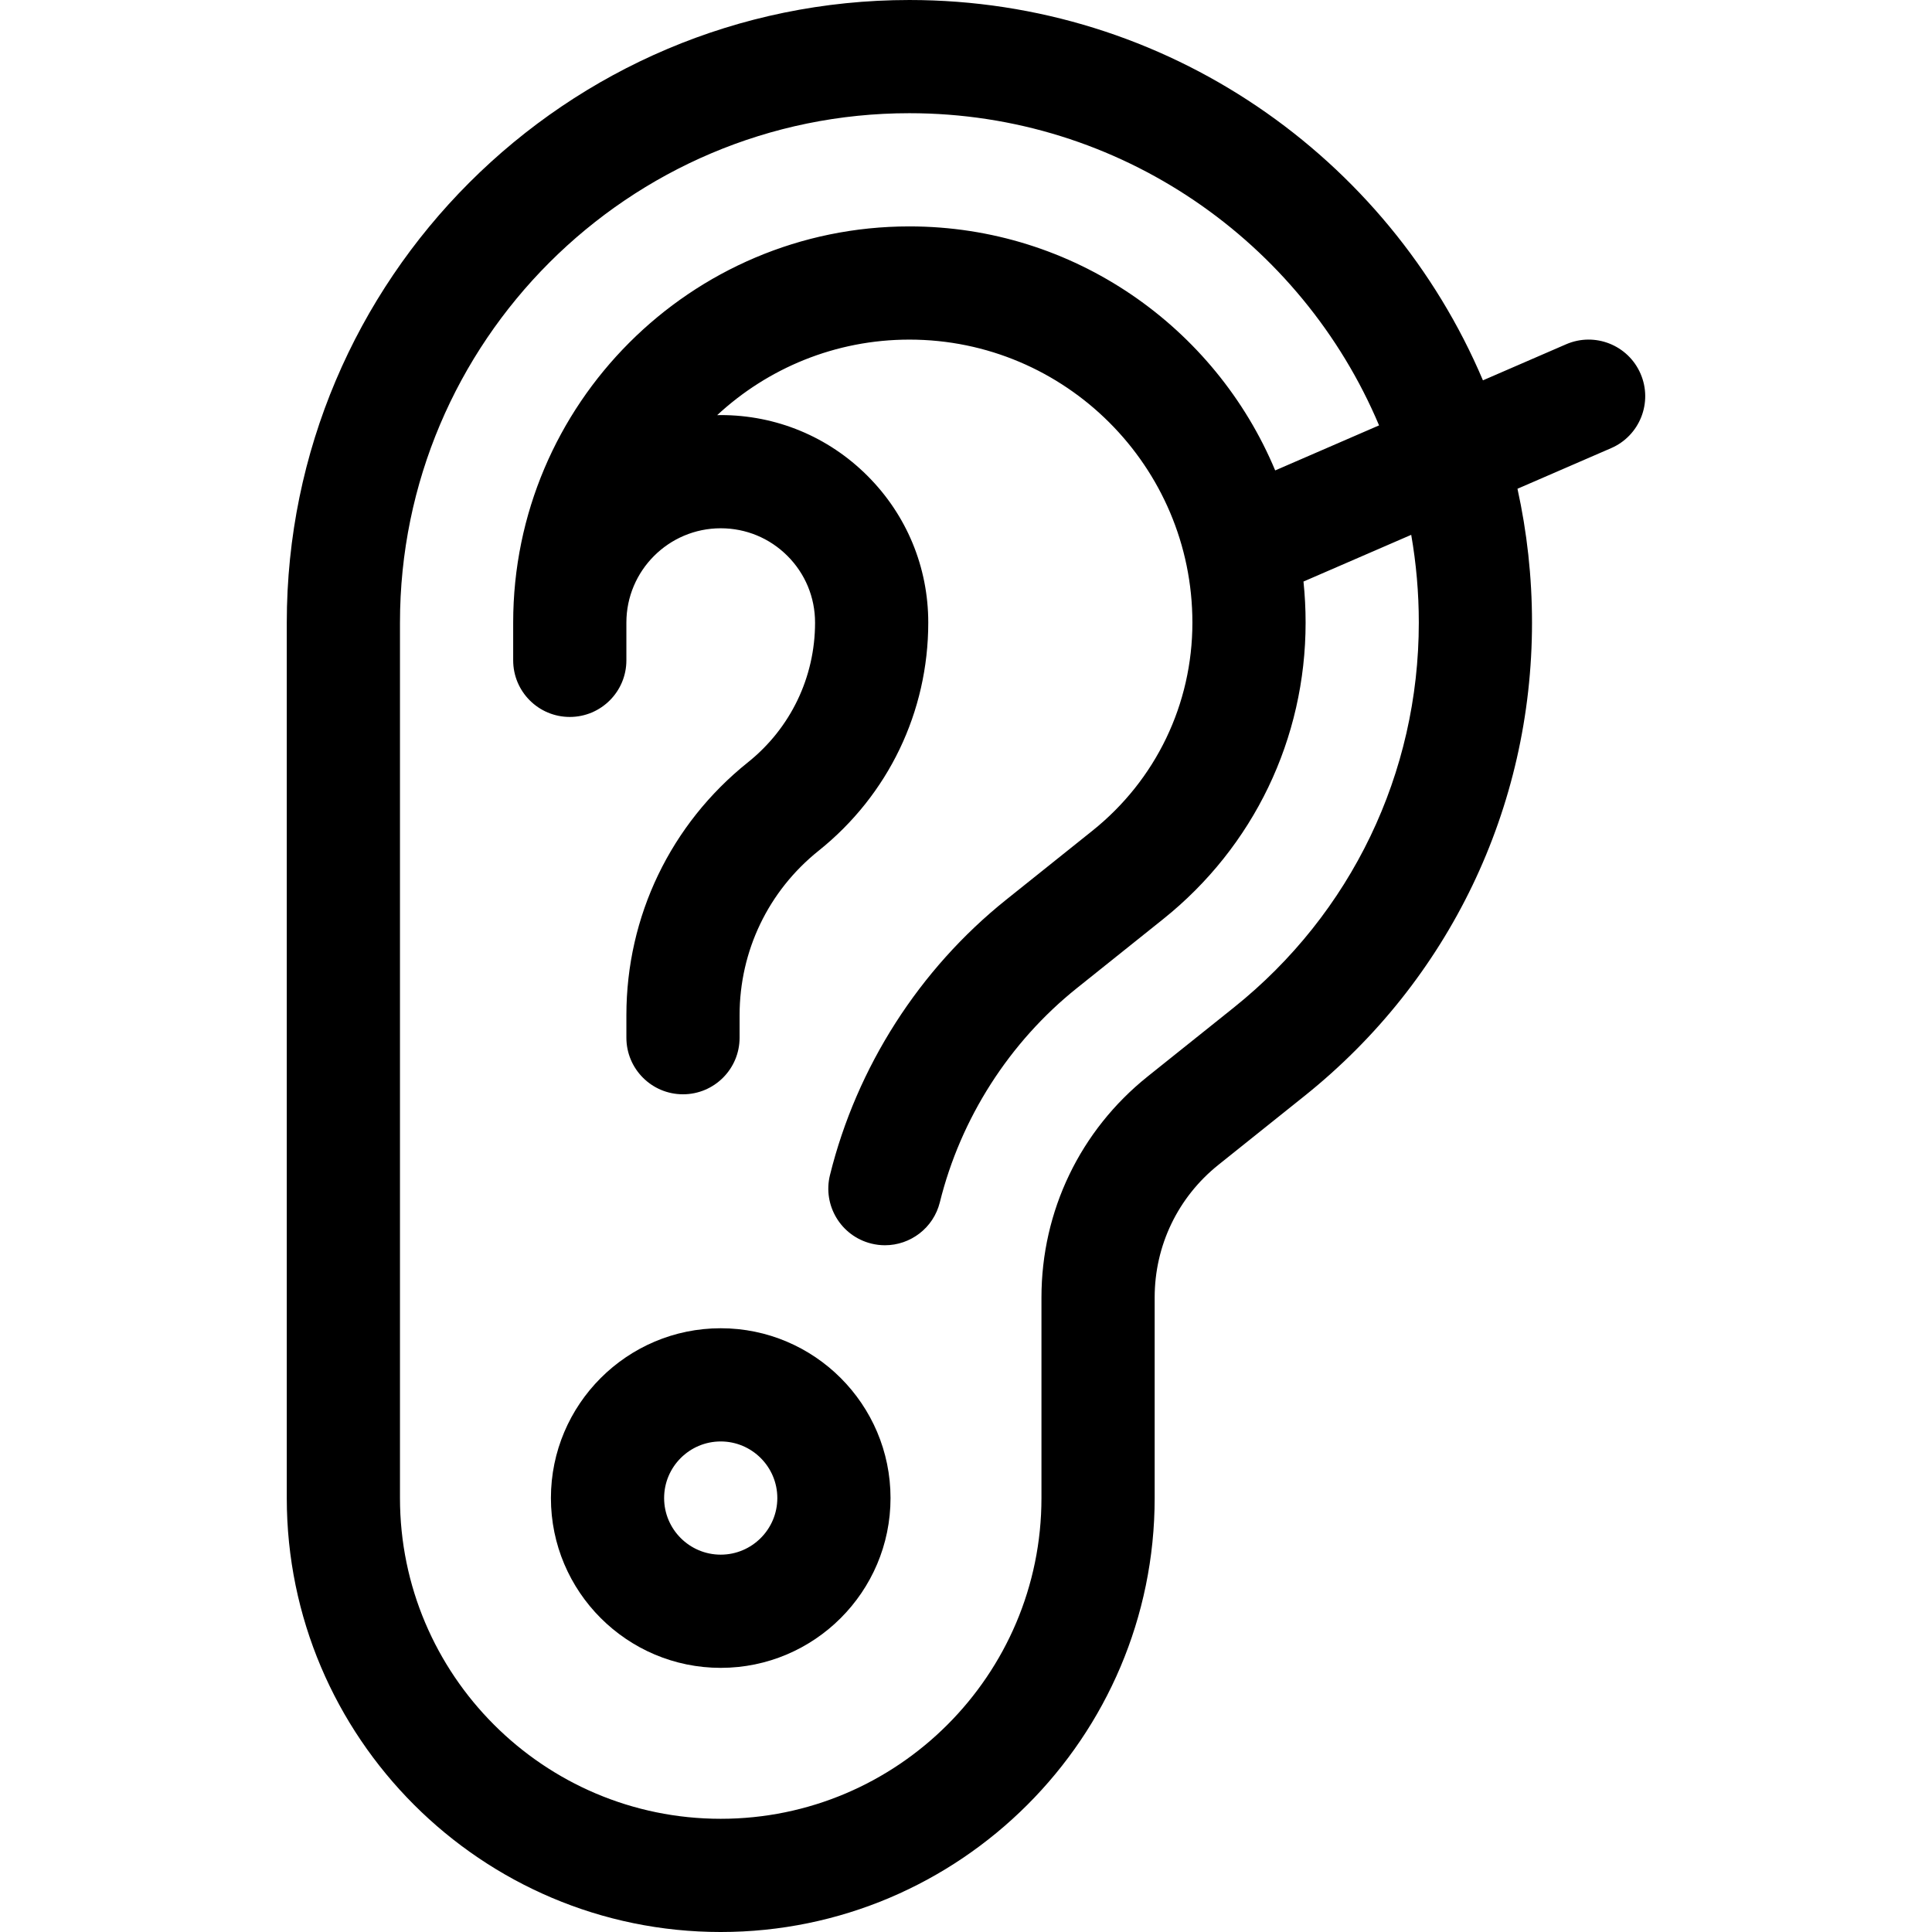 <!-- icon666.com - MILLIONS vector ICONS FREE --><svg id="Capa_1" enable-background="new 0 0 512 512" viewBox="0 0 512 512" xmlns="http://www.w3.org/2000/svg"><g><path d="m434.76 99.032c-3.296-7.601-12.129-11.091-19.729-7.794l-22.037 9.556c-25.093-59.178-83.776-100.794-151.996-100.794-90.981 0-165 74.019-165 165v232c0 63.411 51.589 115 115 115s115-51.589 115-115v-53.162c0-13.745 6.156-26.553 16.888-35.14l22.821-18.257c38.315-30.651 60.291-76.373 60.291-125.441 0-12.176-1.338-24.044-3.852-35.475l24.82-10.763c7.6-3.296 11.09-12.129 7.794-19.73zm-107.793 167.984-22.822 18.257c-17.888 14.311-28.147 35.657-28.147 58.565v53.162c0 46.869-38.131 85-85 85s-85-38.131-85-85v-232c0-74.439 60.561-135 135-135 55.917 0 104 34.173 124.468 82.731l-27.528 11.937c-15.842-37.937-53.326-64.668-96.94-64.668-57.897 0-105 47.103-105 105v10c0 8.284 6.716 15 15 15s15-6.716 15-15v-10c0-13.777 11.209-24.993 24.999-25h.014c6.671 0 12.945 2.598 17.664 7.314 4.723 4.72 7.324 10.997 7.324 17.686 0 14.483-6.487 27.98-17.796 37.028-20.466 16.372-32.204 40.794-32.204 67.003v5.969c0 8.284 6.716 15 15 15s15-6.716 15-15v-5.969c0-17.046 7.634-32.929 20.944-43.577 18.465-14.772 29.056-36.807 29.056-60.466 0-14.693-5.724-28.506-16.116-38.893-10.386-10.379-24.19-16.095-38.883-16.095-.01 0-.021 0-.03 0-.307 0-.61.019-.915.024 13.386-12.415 31.289-20.024 50.943-20.024 41.355 0 75 33.645 75 75 0 21.584-9.662 41.688-26.507 55.16-.002.001-.003.003-.005.004l-22.821 18.256c-23.032 18.426-39.622 44.342-46.712 72.974-1.992 8.041 2.913 16.174 10.955 18.166 1.21.3 2.423.443 3.617.443 6.734 0 12.857-4.567 14.548-11.398 5.515-22.27 18.418-42.427 36.333-56.759l22.816-18.252c.002-.001.004-.003.006-.004 24.004-19.196 37.771-47.841 37.771-78.59 0-3.675-.192-7.305-.562-10.884l28.55-12.38c1.319 7.56 2.012 15.332 2.012 23.264-.001 39.904-17.872 77.088-49.032 102.016z"></path><path d="m190.998 352c-24.813 0-45 20.187-45 45s20.187 45 45 45 45-20.187 45-45-20.187-45-45-45zm0 60c-8.271 0-15-6.729-15-15s6.729-15 15-15 15 6.729 15 15-6.729 15-15 15z"></path></g></svg>